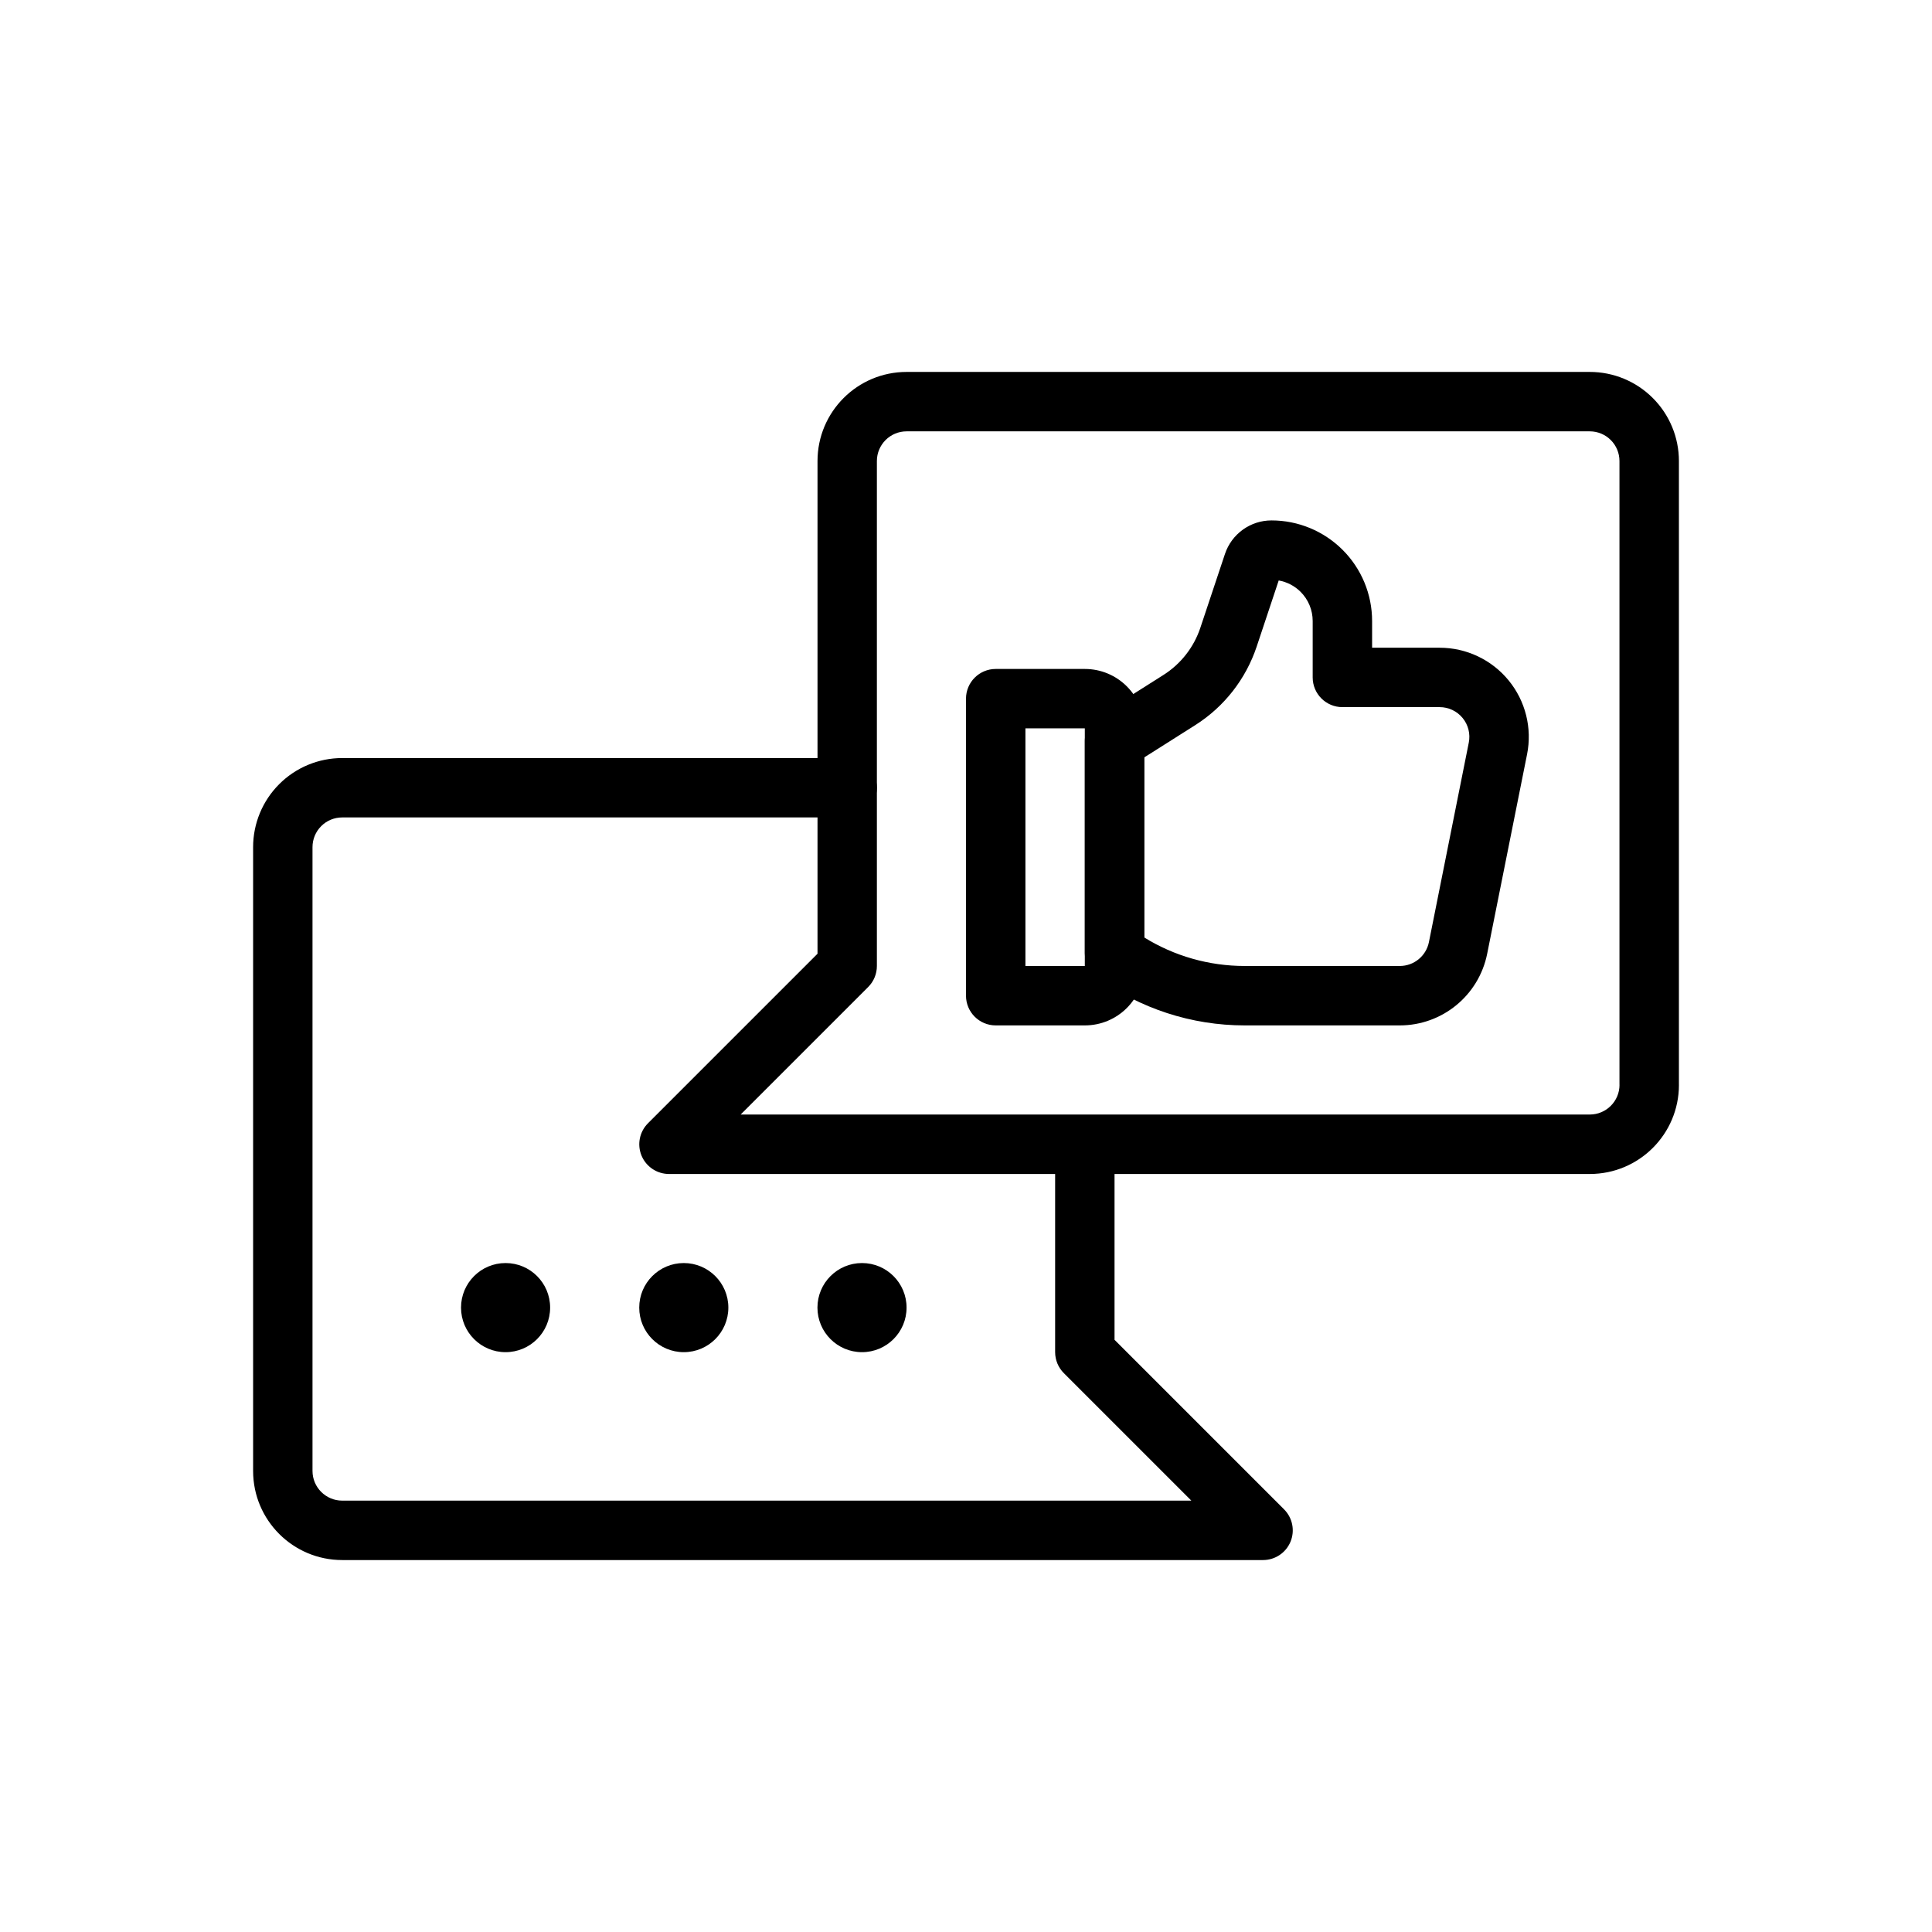 <?xml version="1.0" encoding="UTF-8"?>
<!-- Uploaded to: ICON Repo, www.iconrepo.com, Generator: ICON Repo Mixer Tools -->
<svg fill="#000000" width="800px" height="800px" version="1.1" viewBox="144 144 512 512" xmlns="http://www.w3.org/2000/svg">
 <g fill-rule="evenodd">
  <path d="m447.23 400v-62.977c0-8.699-7.047-15.742-15.742-15.742h-23.617c-4.344 0-7.871 3.527-7.871 7.871v78.719c0 4.344 3.527 7.871 7.871 7.871h23.617c8.699 0 15.742-7.047 15.742-15.742zm-15.742 0h-15.742v-62.977h15.742z"/>
  <path d="m434.78 403.02-0.055-0.039c11.352 8.297 25.047 12.762 39.109 12.762h41.125c11.258 0 20.949-7.941 23.16-18.988l10.57-52.852c1.387-6.934-0.41-14.129-4.894-19.602-4.488-5.473-11.188-8.645-18.262-8.645h-17.91v-7.086c0-7.07-2.809-13.848-7.809-18.844-5-5-11.777-7.809-18.844-7.809h-0.008c-5.598 0-10.562 3.582-12.336 8.895l-6.527 19.578c-1.723 5.164-5.18 9.574-9.777 12.484l-17.168 10.871c-2.273 1.441-3.66 3.953-3.66 6.652v56.223c0 2.637 1.301 4.977 3.289 6.398zm48.09-105.19c2.188 0.387 4.219 1.434 5.809 3.023 2.047 2.047 3.195 4.816 3.195 7.715v14.957c0 4.344 3.527 7.871 7.871 7.871h25.781c2.356 0 4.59 1.055 6.086 2.883 1.496 1.82 2.094 4.219 1.629 6.535l-10.562 52.852c-0.738 3.684-3.969 6.328-7.723 6.328h-41.125c-9.422 0-18.633-2.629-26.598-7.559v-47.711l13.508-8.551c7.66-4.848 13.414-12.203 16.289-20.812z"/>
  <path d="m588.93 431.49v-165.31c0-6.266-2.488-12.273-6.918-16.695-4.426-4.434-10.43-6.918-16.695-6.918h-181.05c-13.043 0-23.617 10.57-23.617 23.617v130.57l-44.926 44.926c-2.25 2.25-2.93 5.637-1.707 8.582 1.219 2.938 4.094 4.856 7.273 4.856h244.03c13.043 0 23.617-10.57 23.617-23.617zm-15.742 0c0 4.344-3.527 7.871-7.871 7.871h-225.03l33.793-33.793c1.48-1.473 2.305-3.481 2.305-5.566v-133.82c0-4.344 3.527-7.871 7.871-7.871h181.05c2.086 0 4.094 0.828 5.566 2.305 1.48 1.473 2.305 3.481 2.305 5.566v165.31z"/>
  <path d="m368.51 344.89h-133.82c-6.266 0-12.273 2.488-16.695 6.918-4.434 4.426-6.918 10.43-6.918 16.695v165.31c0 13.043 10.57 23.617 23.617 23.617h244.03c3.18 0 6.055-1.922 7.273-4.856 1.219-2.945 0.543-6.328-1.707-8.582l-44.926-44.926v-43.973c0-4.344-3.527-7.871-7.871-7.871s-7.871 3.527-7.871 7.871v47.23c0 2.086 0.828 4.094 2.305 5.566l33.793 33.793h-225.03c-4.344 0-7.871-3.527-7.871-7.871v-165.31c0-2.086 0.828-4.094 2.305-5.566 1.473-1.48 3.481-2.305 5.566-2.305h133.82c4.344 0 7.871-3.527 7.871-7.871s-3.527-7.871-7.871-7.871z"/>
  <path d="m289.79 490.53c0 6.519-5.285 11.809-11.809 11.809-6.519 0-11.805-5.289-11.805-11.809 0-6.523 5.285-11.809 11.805-11.809 6.523 0 11.809 5.285 11.809 11.809"/>
  <path d="m337.02 490.53c0 6.519-5.289 11.809-11.809 11.809-6.523 0-11.809-5.289-11.809-11.809 0-6.523 5.285-11.809 11.809-11.809 6.519 0 11.809 5.285 11.809 11.809"/>
  <path d="m384.25 490.53c0 6.519-5.285 11.809-11.809 11.809-6.519 0-11.809-5.289-11.809-11.809 0-6.523 5.289-11.809 11.809-11.809 6.523 0 11.809 5.285 11.809 11.809"/>
 </g>
</svg>